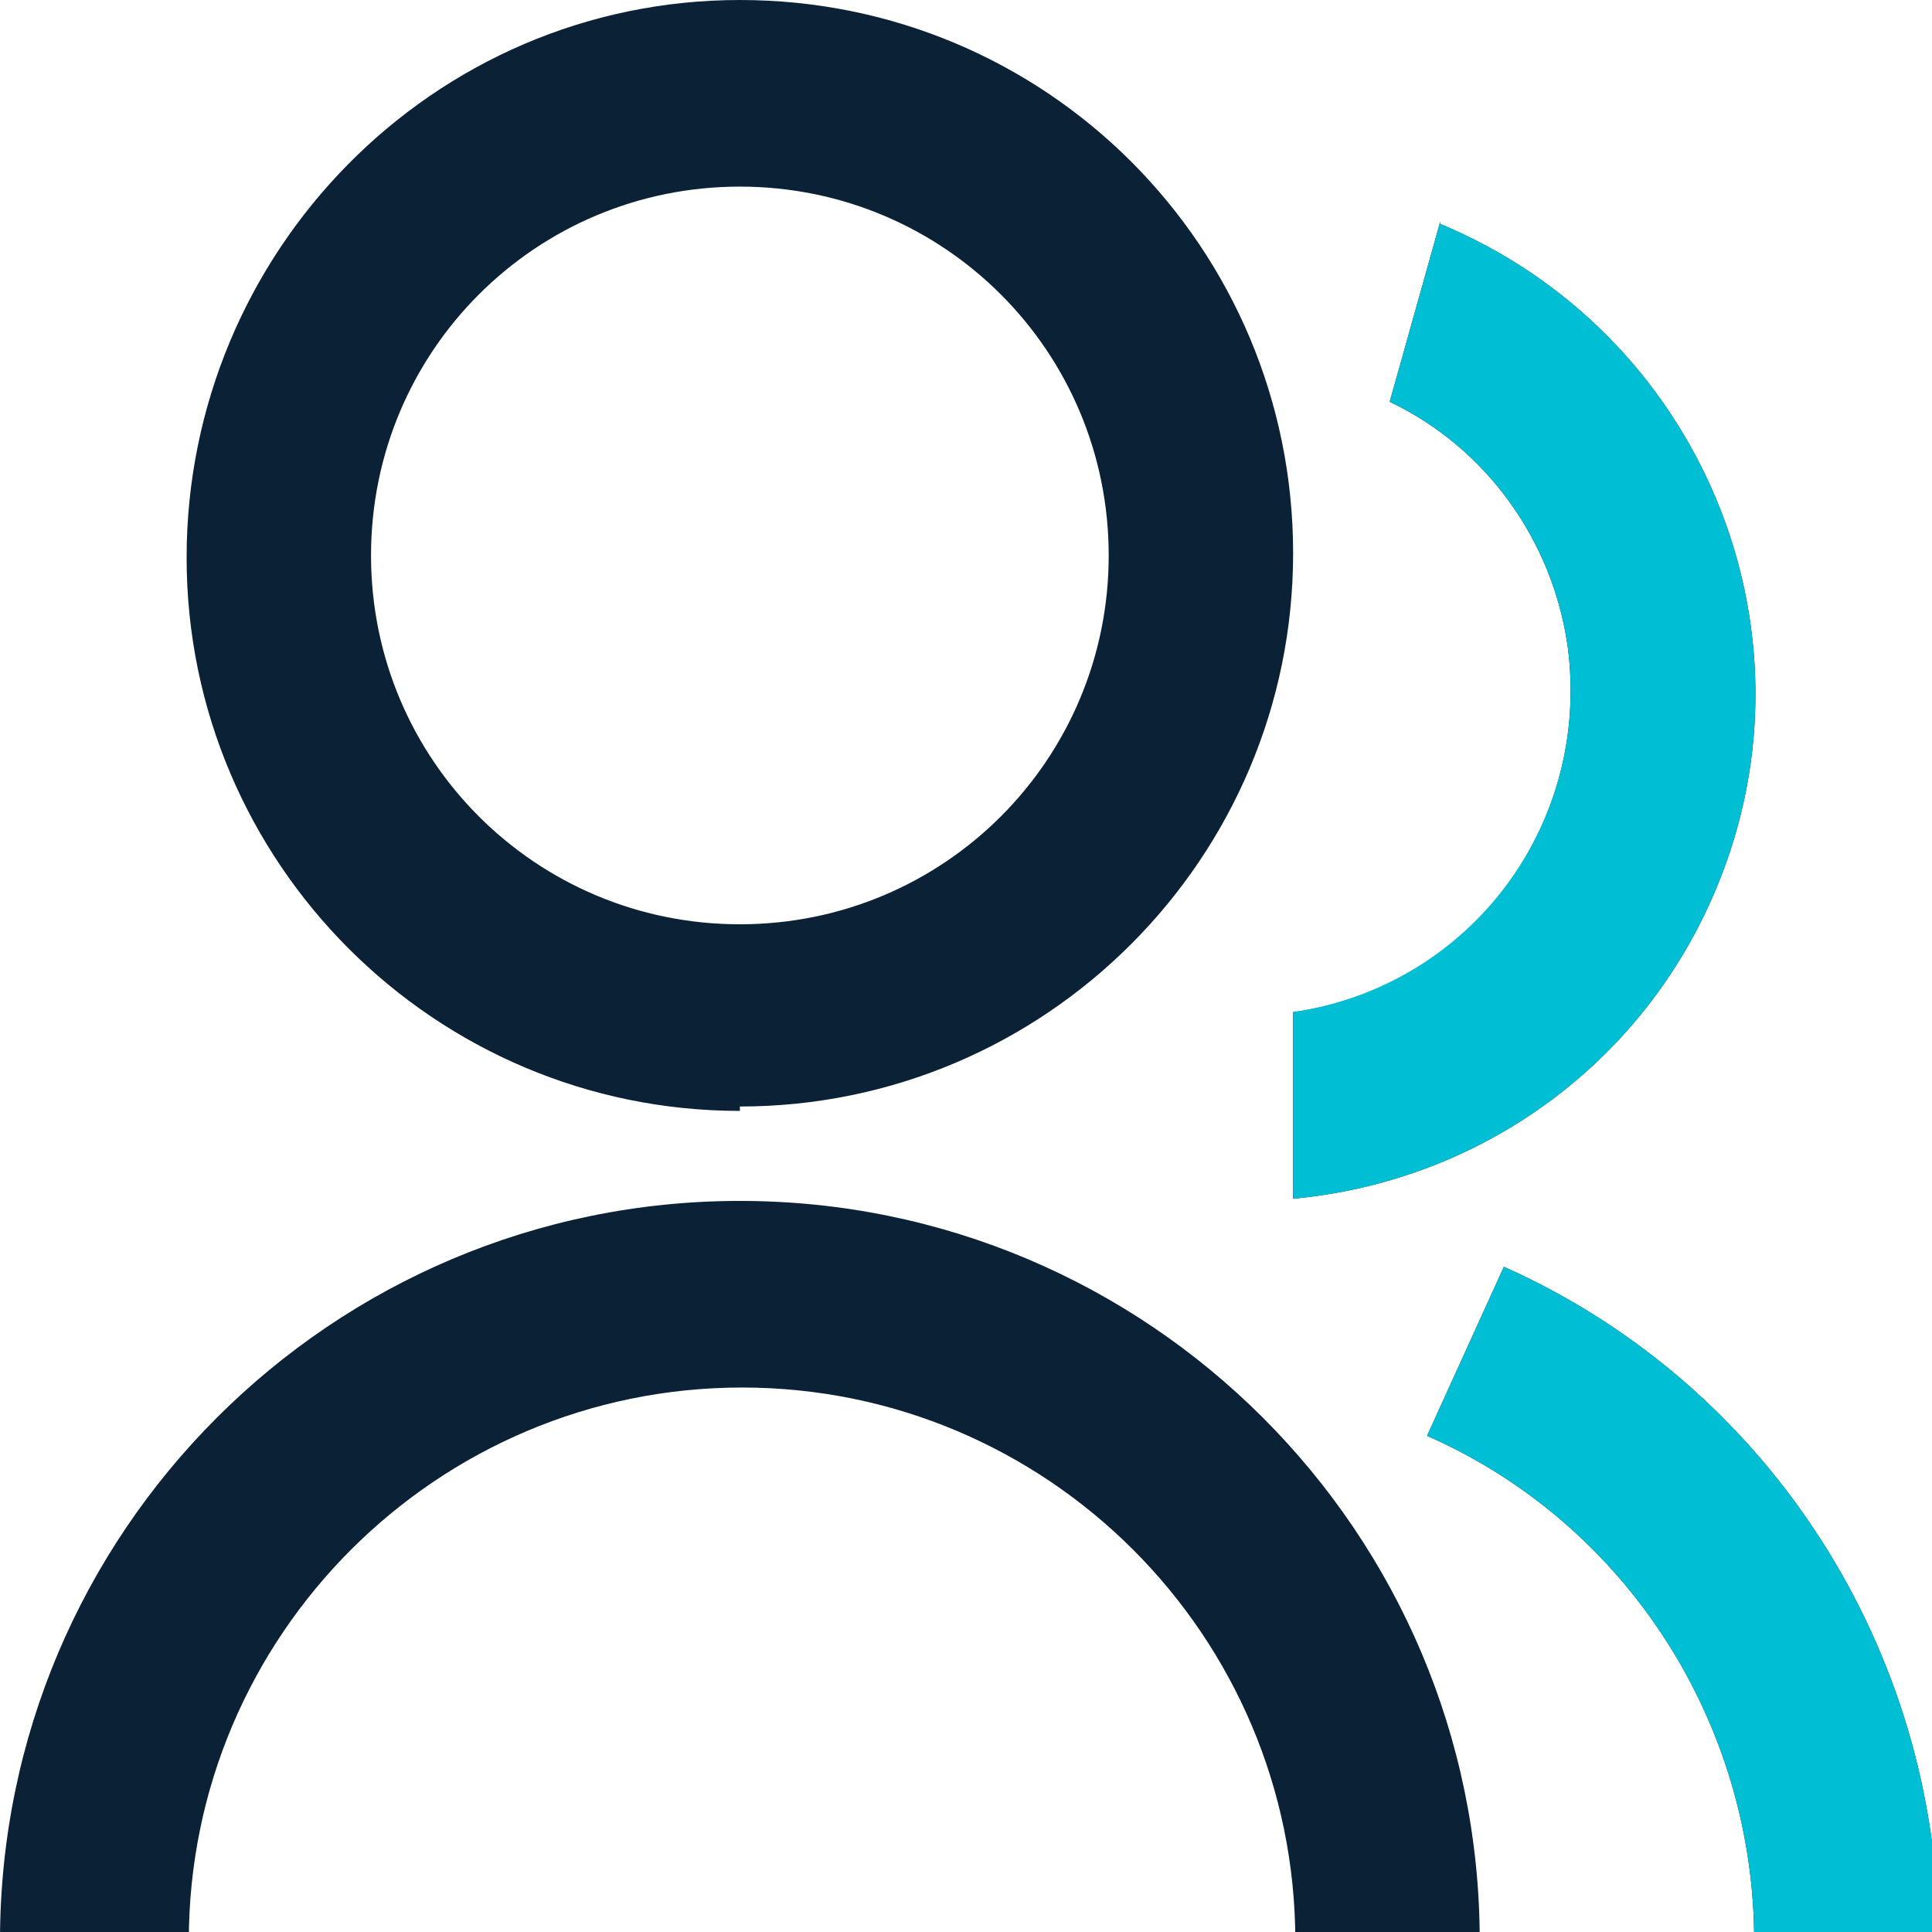<?xml version="1.0" encoding="UTF-8"?>
<svg xmlns="http://www.w3.org/2000/svg" id="Calque_1" version="1.1" viewBox="0 0 88 88">
  <!-- Generator: Adobe Illustrator 29.1.0, SVG Export Plug-In . SVG Version: 2.1.0 Build 142)  -->
  <defs>
    <style>
      .st0 {
        fill: none;
      }

      .st1 {
        fill: #0b2136;
      }

      .st2 {
        fill: #00bfd4;
      }
    </style>
  </defs>
  <rect class="st0" width="88" height="88"></rect>
  <path id="Tracé_86" class="st1" d="M0,88.4c0-18.6,15.1-33.7,33.7-33.7,18.6,0,33.7,15.1,33.7,33.7h0s-8.4,0-8.4,0c0-13.9-11.3-25.2-25.2-25.2s-25.2,11.3-25.2,25.2H0ZM33.7,50.6c-13.9,0-25.2-11.3-25.2-25.2S19.7,0,33.7,0s25.2,11.3,25.2,25.2c0,13.9-11.3,25.2-25.2,25.2h0M33.7,42.1c9.3,0,16.8-7.5,16.8-16.8s-7.5-16.8-16.8-16.8-16.8,7.5-16.8,16.8c0,9.3,7.5,16.8,16.8,16.8h0M68.5,57.7c12.1,5.4,19.8,17.5,19.8,30.7h-8.4c0-9.9-5.8-19-14.9-23l3.5-7.7h0ZM65.6,10.2c11.8,4.9,17.5,18.4,12.6,30.2-3.3,8-10.7,13.4-19.3,14.2v-8.5c8.1-1.1,13.6-8.6,12.5-16.7-.7-4.8-3.7-9-8.1-11.1l2.3-8.2Z"></path>
  <path id="Tracé_87" class="st2" d="M68.5,57.7c12.1,5.4,19.8,17.5,19.8,30.7h-8.4c0-9.9-5.8-19-14.9-23l3.5-7.7h0ZM65.6,10.2c11.8,4.9,17.5,18.4,12.6,30.2-3.3,8-10.7,13.4-19.3,14.2v-8.5c8.1-1.2,13.6-8.6,12.5-16.7-.7-4.8-3.7-9-8.1-11.1l2.3-8.2Z"></path>
</svg>
